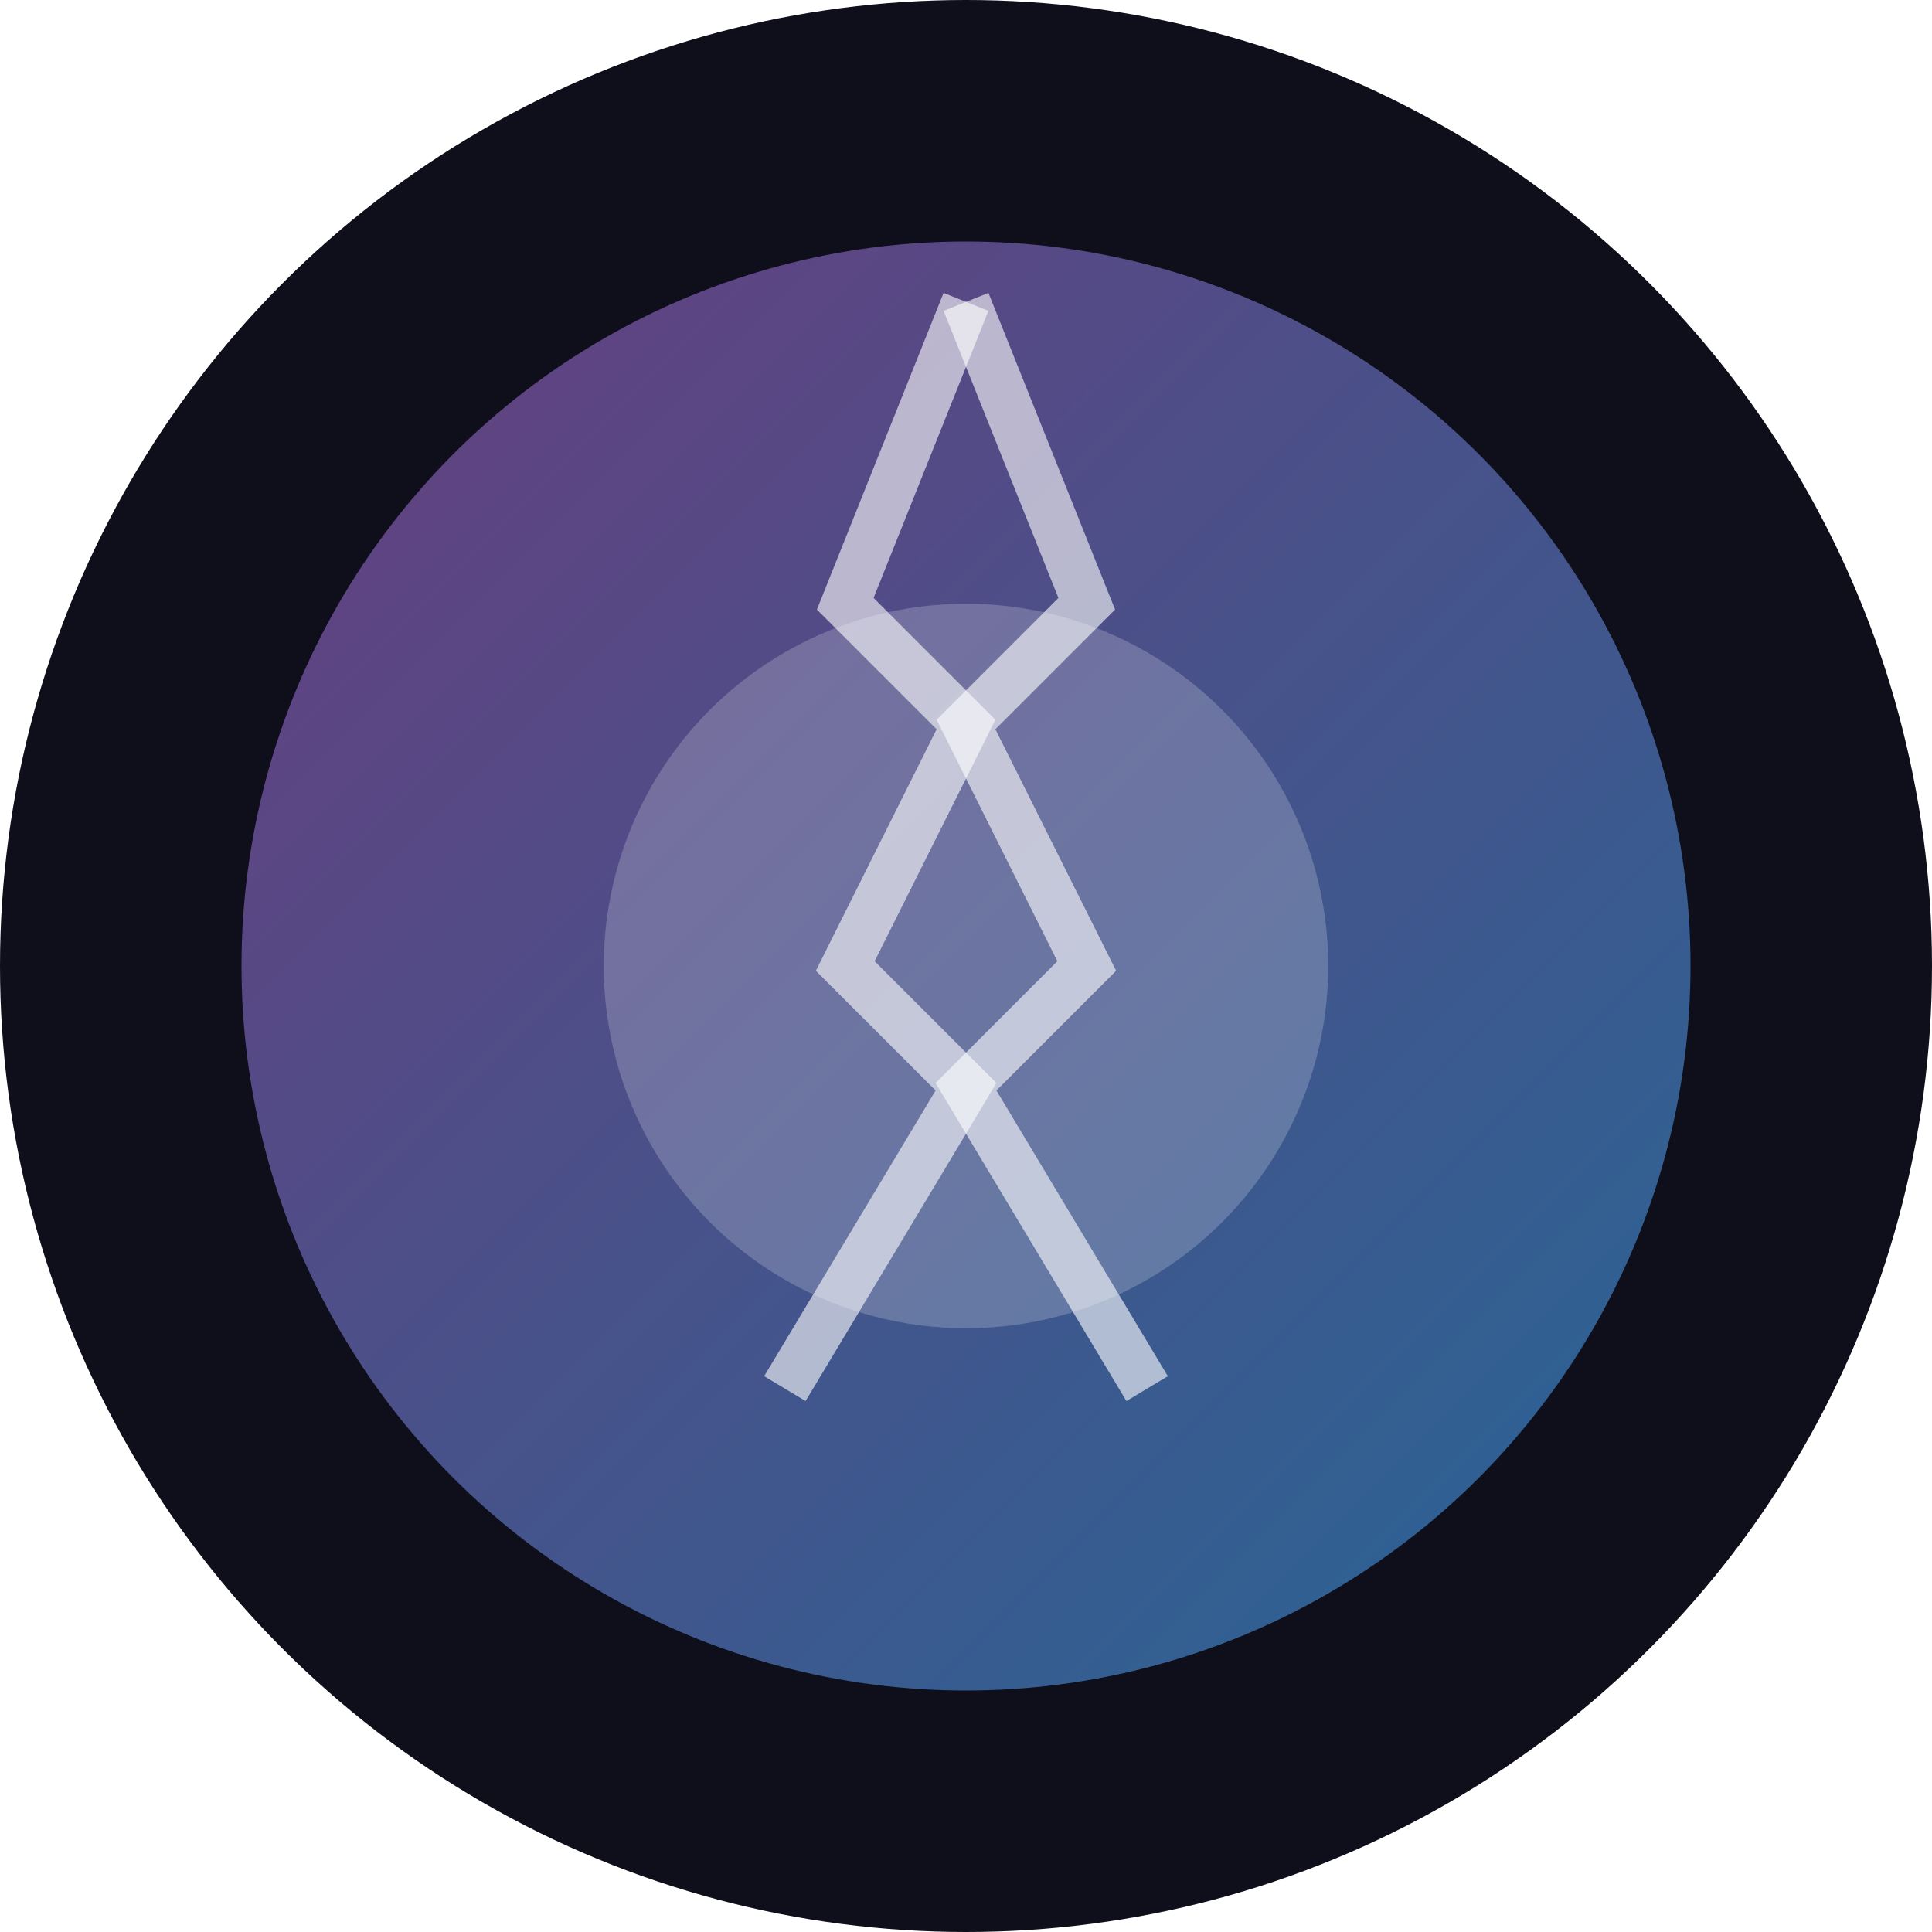 <svg xmlns="http://www.w3.org/2000/svg" width="32" height="32" viewBox="0 0 32 32">
  <defs>
    <linearGradient id="grad1" x1="0%" y1="0%" x2="100%" y2="100%">
      <stop offset="0%" style="stop-color:#9b59b6;stop-opacity:1" />
      <stop offset="100%" style="stop-color:#3498db;stop-opacity:1" />
    </linearGradient>
    <filter id="glow" x="-50%" y="-50%" width="200%" height="200%">
      <feGaussianBlur stdDeviation="1.5" result="blur" />
      <feMerge>
        <feMergeNode in="blur" />
        <feMergeNode in="SourceGraphic" />
      </feMerge>
    </filter>
  </defs>
  
  <!-- Dark background -->
  <circle cx="16" cy="16" r="16" fill="#0f0f1b" />
  
  <!-- Soul glow -->
  <circle cx="16" cy="16" r="12" fill="url(#grad1)" opacity="0.8" filter="url(#glow)" />
  
  <!-- Inner light -->
  <circle cx="16" cy="16" r="6" fill="#ffffff" opacity="0.2" />
  
  <!-- Energy sparks -->
  <path d="M16 5 L18 10 L16 12 L18 16 L16 18 L19 23" stroke="#ffffff" stroke-width="0.8" opacity="0.6" fill="none" />
  <path d="M16 5 L14 10 L16 12 L14 16 L16 18 L13 23" stroke="#ffffff" stroke-width="0.8" opacity="0.6" fill="none" />
</svg>